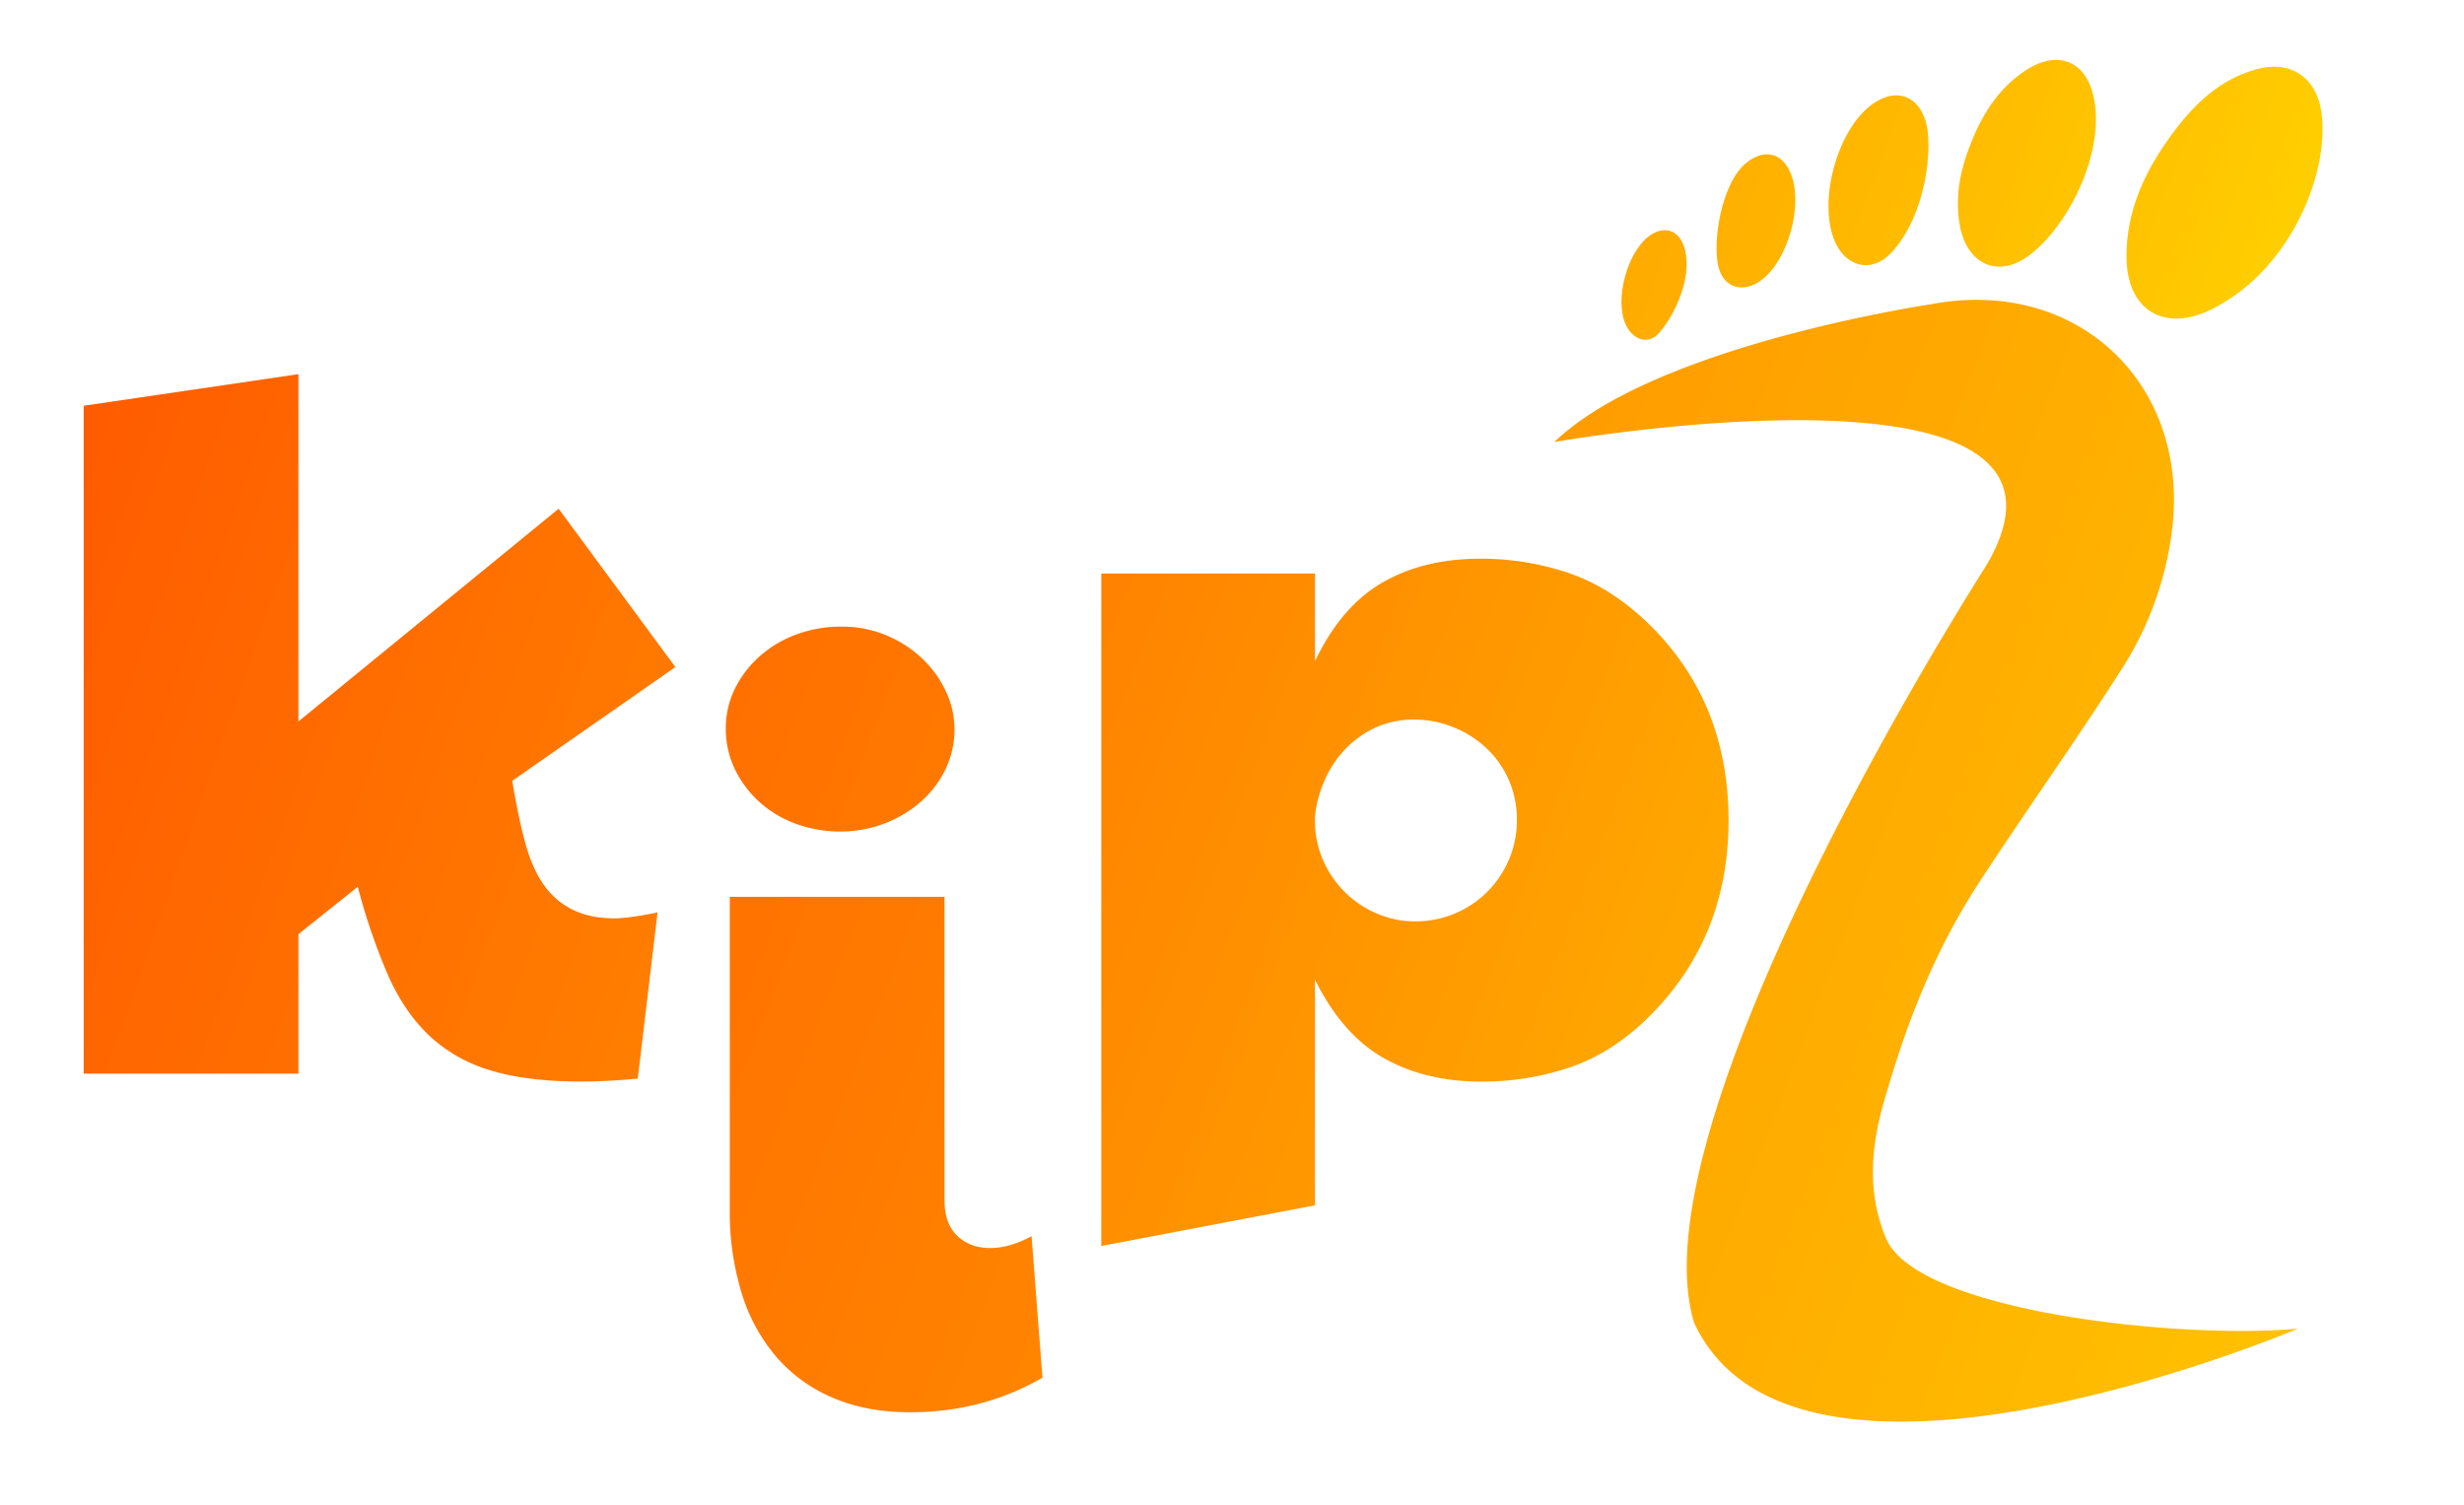 <svg xmlns="http://www.w3.org/2000/svg" xmlns:xlink="http://www.w3.org/1999/xlink" id="Layer_1" data-name="Layer 1" viewBox="0 0 1092 667"><defs><style>.cls-1{fill:url(#linear-gradient);}.cls-2{fill:url(#linear-gradient-2);}.cls-3{fill:url(#linear-gradient-3);}.cls-4{fill:url(#linear-gradient-4);}.cls-5{fill:url(#linear-gradient-5);}.cls-6{fill:url(#linear-gradient-6);}.cls-7{fill:url(#linear-gradient-7);}.cls-8{fill:url(#linear-gradient-8);}.cls-9{fill:url(#linear-gradient-9);}</style><linearGradient id="linear-gradient" x1="1282.28" y1="-16127.48" x2="-64.07" y2="-15613.42" gradientTransform="matrix(1, 0, 0, -1, 0, -15582)" gradientUnits="userSpaceOnUse"><stop offset="0" stop-color="#ffd500"></stop><stop offset="0.66" stop-color="#ff8500"></stop><stop offset="0.99" stop-color="#ff5c00"></stop><stop offset="1" stop-color="#0054a7"></stop></linearGradient><linearGradient id="linear-gradient-2" x1="1054.13" y1="-15693.33" x2="384.45" y2="-15437.64" xlink:href="#linear-gradient"></linearGradient><linearGradient id="linear-gradient-3" x1="1017.24" y1="-15699.69" x2="329.93" y2="-15437.26" xlink:href="#linear-gradient"></linearGradient><linearGradient id="linear-gradient-4" x1="1003.13" y1="-15726.61" x2="268.83" y2="-15446.24" xlink:href="#linear-gradient"></linearGradient><linearGradient id="linear-gradient-5" x1="989.4" y1="-15760.81" x2="251.38" y2="-15479.02" xlink:href="#linear-gradient"></linearGradient><linearGradient id="linear-gradient-6" x1="974.31" y1="-15800.21" x2="251.35" y2="-15524.17" xlink:href="#linear-gradient"></linearGradient><linearGradient id="linear-gradient-7" x1="1095.43" y1="-16257.87" x2="-4.55" y2="-15871.49" gradientTransform="matrix(1, 0, 0, -1, 0, -15582)" gradientUnits="userSpaceOnUse"><stop offset="0" stop-color="#ffd500"></stop><stop offset="0.66" stop-color="#ff8500"></stop><stop offset="0.99" stop-color="#ff5c00"></stop></linearGradient><linearGradient id="linear-gradient-8" x1="1383.29" y1="-16415.27" x2="59.35" y2="-15909.77" xlink:href="#linear-gradient"></linearGradient><linearGradient id="linear-gradient-9" x1="1083.72" y1="-16172.89" x2="161.12" y2="-15820.63" xlink:href="#linear-gradient"></linearGradient></defs><path class="cls-1" d="M880.33,250.53c58-98.31-191.44-54.65-191.44-54.65,44.43-43,167-61.06,167-61.06,64.19-12.18,114.48,34.68,106.78,99.6A147.32,147.32,0,0,1,940,297c-20,31.19-41.49,61.49-61.85,92.48-20.52,31.23-33,62.9-43.38,99.35-5.71,20.08-7.26,40.17,1.09,60,13.82,32.77,131.64,44.83,182.56,40,0,0-222.31,94.34-267.55-2.44-22.59-72.67,75.45-250.26,129.46-335.86"></path><path class="cls-2" d="M980.29,137c-21.15,10.57-37.73.5-37.87-23.07-.12-20.56,8.21-38.19,20.06-54.34,9.76-13.29,21.34-24.58,37.88-29,14.37-3.83,25.69,3.27,28.25,17.92C1033.08,74.05,1016.56,118.84,980.29,137Z"></path><path class="cls-3" d="M899.54,113c-14,10.7-27.95,4.09-31-13.17-2.09-11.71-.12-23,4-34,5.17-13.79,12.44-26.26,25.11-34.59,14.49-9.52,27.38-4.11,30.48,13C932.56,69,916.21,100.26,899.54,113Z"></path><path class="cls-4" d="M838.15,112.05c-8.62,9.18-19.83,6.24-24.74-4.52C805.32,89.79,814.09,57.24,830,46c9.75-6.89,19.52-4.18,23.26,7.23S853.67,95.56,838.15,112.05Z"></path><path class="cls-5" d="M761.65,118.53c2.5,9.46,11.44,11.47,19.23,5.43,11.52-8.94,18.17-32.57,13-46.4-3.59-9.7-11.61-12-19.79-5.52C762.65,81.15,758.81,107.83,761.65,118.53Z"></path><path class="cls-6" d="M735.2,147.62c-4.86,5.52-11.76,2.85-14.76-3.89-5-11.25.83-32.46,10.82-39.41,6-4.18,12.22-2.61,14.82,4.25C750.74,120.92,743,138.74,735.2,147.62Z"></path><path class="cls-7" d="M227,346.05q4.82,28.5,9.64,38.37Q246.71,407,272.13,407q6.36,0,19.29-2.63L282.65,478q-13.8,1.32-25,1.32-24.12,0-40.23-4.94A67.26,67.26,0,0,1,190.25,459q-11.08-10.53-18.31-26.86A270.8,270.8,0,0,1,158.56,393l-26.31,21v61.82H37.1v-296l95.15-14V319.74l115.32-94.27,51.75,70.15Z"></path><path class="cls-8" d="M321.68,322.91a39.29,39.29,0,0,1,4.27-18.2,47.28,47.28,0,0,1,11.3-14.36A51,51,0,0,1,353.47,281a56.12,56.12,0,0,1,19.07-3.29,51.44,51.44,0,0,1,20.72,4.05,52.24,52.24,0,0,1,15.9,10.53,47.86,47.86,0,0,1,10.19,14.46A38.87,38.87,0,0,1,423,322.91a40.61,40.61,0,0,1-4.17,18.42,45.72,45.72,0,0,1-11.18,14.36,53,53,0,0,1-16.11,9.43,53.92,53.92,0,0,1-19,3.39A56.48,56.48,0,0,1,352.48,365a48.87,48.87,0,0,1-16.11-9.75,47.39,47.39,0,0,1-10.75-14.47,40.91,40.91,0,0,1-3.94-17.87M462,610.56q-26.53,15.35-58.75,15.34-19.08,0-34-6.36a68.13,68.13,0,0,1-25.11-18.08,78.82,78.82,0,0,1-15.46-28.39A122.63,122.63,0,0,1,323.43,536V397.45h95.15V531.63q0,10.74,5.7,16.11t14.47,5.37q8.78,0,18.42-5.26Z"></path><path class="cls-9" d="M656.46,479.35q-24.78,0-43.19-10.41t-30.48-34.76v100l-94.71,18V254.19h94.71V293q11.63-24.33,29.93-34.86T656,247.61a120.45,120.45,0,0,1,39.57,6.47q18.75,6.46,35.41,22.69,35.07,34.43,35.08,86.82,0,51.75-34.86,86.6-16.23,16.23-35,22.69a121.16,121.16,0,0,1-39.79,6.47M582.79,363.59a43.15,43.15,0,0,0,3.62,17.76,45.82,45.82,0,0,0,9.76,14.14,45.31,45.31,0,0,0,14.14,9.43,42.53,42.53,0,0,0,16.77,3.4,44.75,44.75,0,0,0,41.77-27.63,43.93,43.93,0,0,0,3.4-17.1,43.48,43.48,0,0,0-4-18.85,43,43,0,0,0-10.42-14,47.15,47.15,0,0,0-14.57-8.77,45.73,45.73,0,0,0-16.23-3.07,40.52,40.52,0,0,0-18.53,4.06,44.38,44.38,0,0,0-13.47,10.31,47.63,47.63,0,0,0-8.56,13.92,52.85,52.85,0,0,0-3.73,14.68Z"></path></svg>
